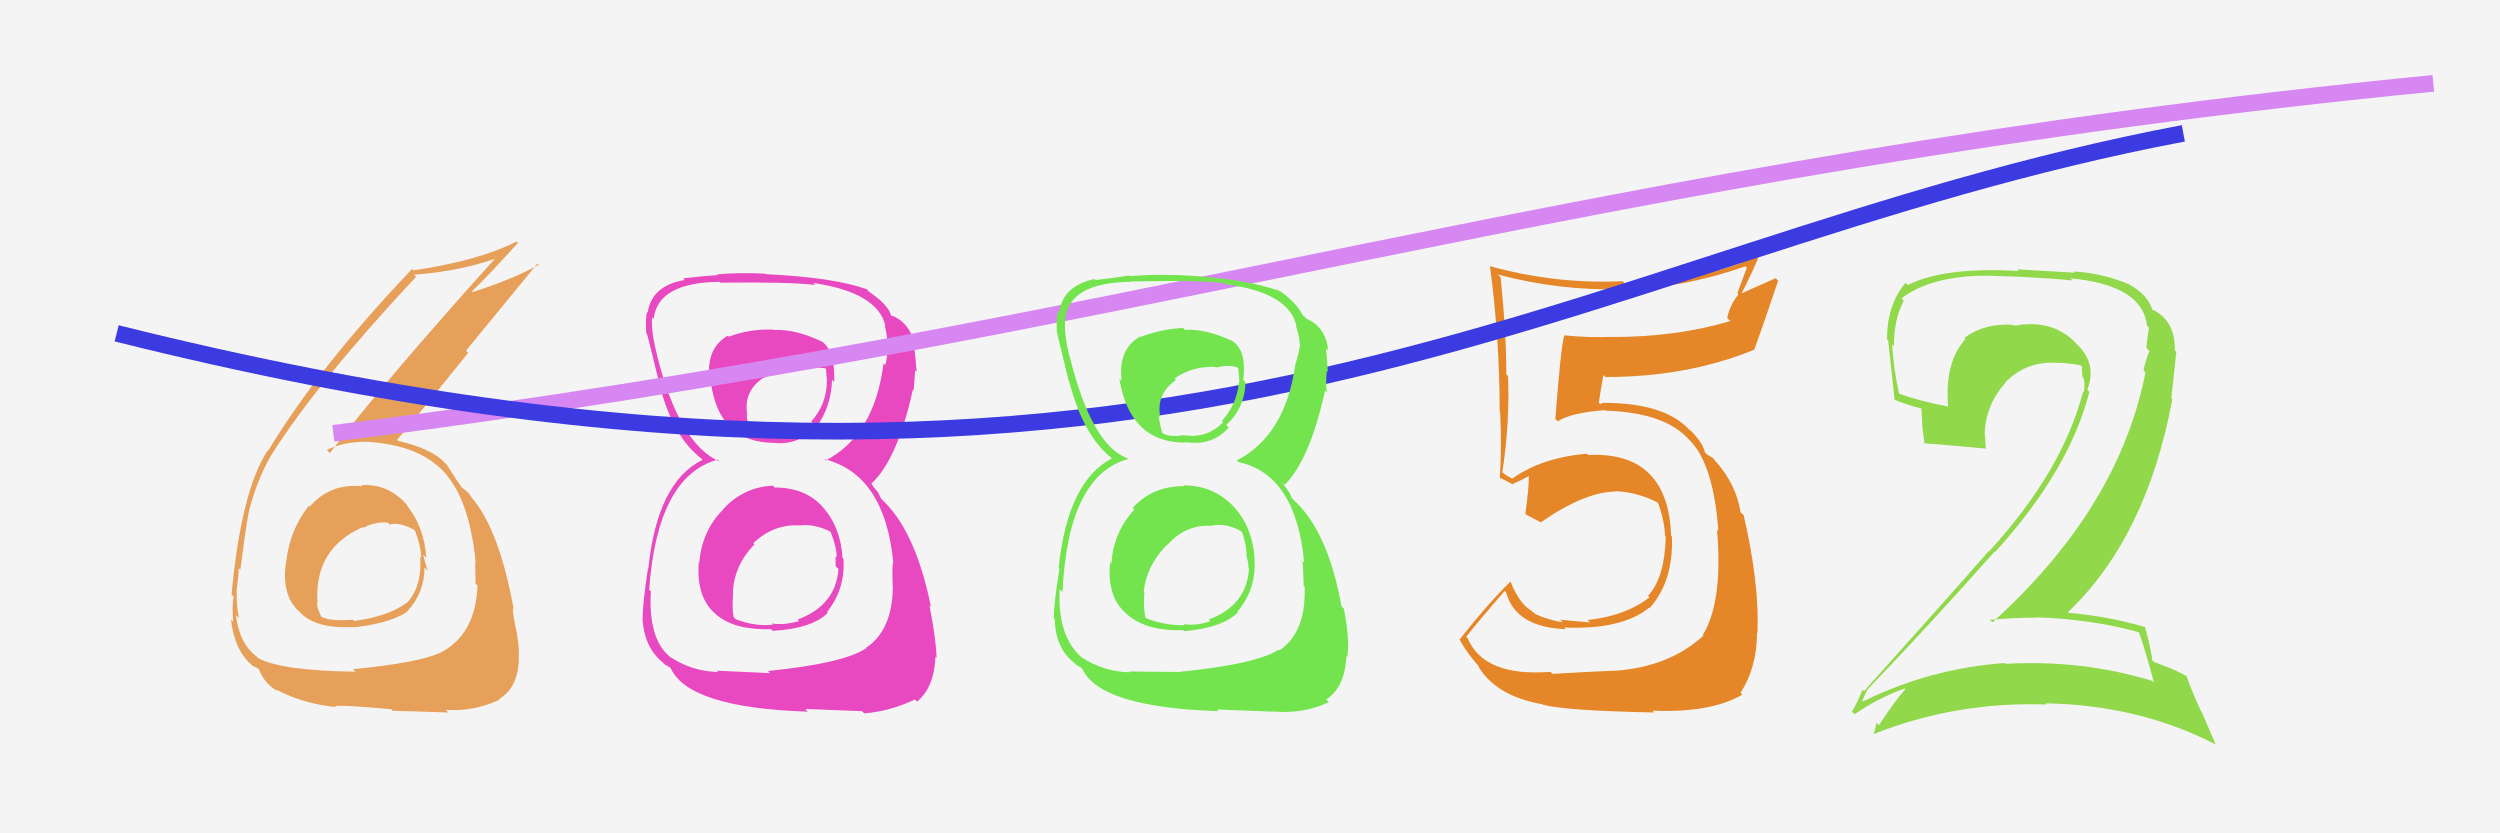 <svg xmlns="http://www.w3.org/2000/svg" width="150" height="50" viewBox="0,0,150,50"><rect width="100%" height="100%" fill="#f4f4f4"/><path fill="#91d84a" d="M128.30 37.87L128.35 37.91L128.32 37.89Q128.71 38.96 129.24 40.97L129.27 41.00L129.12 40.85Q124.94 39.57 120.33 39.83L120.31 39.81L120.28 39.78Q115.77 40.11 111.78 42.09L111.77 42.09L111.74 42.05Q112.00 41.40 112.04 41.47L112.09 41.53L111.99 41.43Q115.76 37.51 119.68 33.09L119.75 33.16L119.71 33.12Q124.18 28.19 125.36 23.51L125.24 23.39L125.24 23.38Q125.85 21.79 124.57 20.61L124.54 20.58L124.39 20.42Q123.19 19.31 121.40 19.47L121.50 19.56L121.38 19.45Q121.16 19.53 120.82 19.53L120.73 19.45L120.78 19.49Q119.12 19.36 117.86 20.27L117.85 20.26L117.93 20.34Q116.66 21.73 116.89 24.40L116.87 24.38L116.88 24.39Q115.09 24.05 113.87 23.59L113.88 23.60L113.96 23.68Q113.60 22.10 113.53 20.66L113.58 20.71L113.64 20.77Q113.62 19.19 114.23 18.04L114.18 17.99L114.09 17.90Q115.88 16.54 119.23 16.54L119.23 16.54L121.05 16.60L121.04 16.60Q123.40 16.72 124.36 16.83L124.36 16.83L124.23 16.70Q128.55 17.10 128.82 19.54L128.82 19.54L128.94 19.66Q128.86 20.07 128.78 20.87L128.90 20.99L128.97 21.06Q128.76 21.54 128.61 22.22L128.59 22.20L128.73 22.34Q127.13 30.49 119.55 37.34L119.48 37.27L119.40 37.19Q120.83 37.06 122.20 37.06L122.24 37.10L122.19 37.04Q125.53 37.15 128.39 37.95ZM127.77 17.09L127.82 17.14L127.75 17.06Q126.10 16.37 124.39 16.29L124.46 16.36L121.02 16.16L121.13 16.26Q116.67 16.00 114.47 17.10L114.28 16.92L114.33 16.97Q113.22 18.29 113.22 20.35L113.22 20.35L113.29 20.42Q113.38 21.19 113.68 24.01L113.68 24.01L113.64 23.97Q114.22 24.24 115.40 24.54L115.28 24.43L115.34 25.52L115.33 25.50Q115.39 26.06 115.47 26.59L115.36 26.49L115.47 26.60Q116.71 26.69 119.18 26.92L119.14 26.88L119.15 26.88Q119.11 26.51 119.11 26.17L119.09 26.15L119.08 26.13Q119.10 24.33 120.32 22.98L120.25 22.91L120.30 22.96Q121.57 21.66 123.36 21.77L123.24 21.65L123.36 21.77Q124.08 21.77 124.84 21.92L124.89 21.97L124.93 22.01Q124.89 22.23 124.96 22.65L125.05 22.74L125.03 22.72Q125.11 23.18 125.03 23.52L125.06 23.55L124.99 23.48Q123.76 28.26 119.34 33.09L119.25 33.01L119.32 33.07Q117.28 35.41 111.84 41.47L111.78 41.41L111.75 41.38Q111.46 42.12 111.12 42.69L111.14 42.71L111.28 42.85Q112.75 41.85 114.27 41.31L114.26 41.30L114.32 41.36Q113.70 42.03 112.74 43.51L112.75 43.52L112.59 43.37Q112.52 43.75 112.41 44.09L112.52 44.20L112.38 44.06Q117.33 42.08 122.81 42.27L122.80 42.27L122.74 42.20Q128.35 42.30 132.92 44.66L132.95 44.69L132.09 42.69L132.05 42.65Q131.47 41.38 131.20 40.58L131.13 40.50L131.18 40.56Q130.47 40.15 129.25 39.73L129.15 39.63L129.13 39.61Q129.08 38.99 128.70 37.62L128.65 37.56L128.70 37.62Q126.40 36.96 124.12 36.77L124.16 36.81L124.08 36.73Q128.81 32.21 130.34 23.95L130.28 23.90L130.58 21.11L130.49 21.03Q130.53 19.35 129.31 18.66L129.22 18.57L129.27 18.66L129.28 18.67Q129.27 18.62 129.19 18.62L129.05 18.48L129.13 18.56Q128.86 17.68 127.76 17.07Z"/><path fill="#e849c0" d="M46.48 29.25L46.50 29.27L46.37 29.14Q44.59 29.23 43.38 30.56L43.29 30.48L43.39 30.57Q42.11 31.85 41.96 33.75L42.05 33.84L41.93 33.72Q41.75 35.86 42.97 36.87L42.91 36.81L43.01 36.91Q44.13 37.82 46.26 37.75L46.35 37.84L46.37 37.85Q48.71 37.72 49.67 36.77L49.53 36.63L49.62 36.72Q50.72 35.36 50.61 33.53L50.52 33.44L50.55 33.47Q50.44 31.61 49.35 30.41L49.29 30.35L49.36 30.41Q48.31 29.25 46.48 29.25ZM46.31 19.67L46.44 19.80L46.42 19.78Q45.05 19.71 43.72 20.20L43.56 20.05L43.66 20.14Q42.34 20.92 42.57 22.79L42.62 22.84L42.64 22.86Q43.11 26.57 46.46 26.57L46.45 26.55L46.48 26.58Q47.98 26.71 48.97 25.57L48.96 25.56L49.00 25.60Q49.89 24.35 49.92 22.79L49.94 22.81L50.05 22.92Q50.12 21.16 49.39 20.55L49.43 20.59L49.37 20.52Q47.73 19.73 46.44 19.80ZM46.09 40.27L46.20 40.39L43.00 40.24L43.09 40.32Q41.53 40.29 40.20 39.41L40.22 39.43L40.20 39.41Q38.89 38.34 39.05 35.48L38.97 35.40L38.95 35.39Q39.44 28.57 43.06 27.58L43.06 27.57L43.17 27.69Q40.74 26.63 39.41 21.27L39.44 21.29L39.42 21.28Q39.05 19.84 39.13 19.04L39.19 19.10L39.22 19.13Q39.47 16.95 43.17 16.91L43.19 16.93L43.21 16.96Q47.46 16.91 48.91 17.10L48.76 16.95L48.80 16.98Q52.68 17.55 53.13 19.57L53.10 19.54L53.08 19.51Q53.24 20.17 53.24 20.55L53.27 20.58L53.19 20.50Q53.30 21.30 53.11 21.91L52.99 21.78L53.01 21.81Q52.47 26.10 49.54 27.63L49.48 27.57L49.47 27.55Q53.10 28.48 53.60 33.78L53.55 33.72L53.59 33.77Q53.52 33.85 53.56 35.14L53.53 35.12L53.57 35.16Q53.56 37.81 51.96 38.87L52.10 39.01L51.97 38.89Q50.64 39.80 46.07 40.26ZM48.41 42.64L48.32 42.54L51.72 42.67L51.85 42.80Q53.37 42.69 54.90 41.97L55.08 42.15L55.03 42.09Q56.05 41.25 56.13 39.39L56.12 39.38L56.20 39.46Q56.15 38.27 55.77 36.33L55.85 36.41L55.86 36.42Q54.92 31.75 52.82 29.88L52.87 29.93L52.70 29.57L52.38 29.17L52.25 28.92L52.31 28.99Q53.86 27.53 54.77 23.38L54.90 23.51L54.82 23.42Q54.84 23.06 54.91 22.22L55.04 22.35L55.00 22.31Q54.93 21.48 54.86 20.87L54.99 21.01L54.95 20.96Q54.70 19.42 53.52 18.93L53.60 19.00L53.58 18.95L53.53 18.98L53.46 18.91Q53.29 18.28 52.11 17.48L52.10 17.47L52.06 17.40L52.03 17.36Q50.01 16.64 45.94 16.45L45.91 16.42L45.92 16.42Q44.39 16.34 43.02 16.46L43.05 16.49L43.07 16.51Q42.27 16.55 40.98 16.70L41.08 16.80L41.07 16.80Q39.09 17.14 38.86 18.77L38.83 18.74L38.81 18.72Q38.73 19.18 38.77 19.98L38.84 20.05L38.82 20.03Q38.98 20.61 39.55 22.97L39.43 22.85L39.54 22.96Q40.33 26.18 42.08 27.51L41.95 27.39L42.12 27.55L42.15 27.59Q39.43 28.93 38.90 34.11L38.83 34.04L38.88 34.10Q38.56 36.17 38.56 37.09L38.65 37.18L38.55 37.08Q38.64 38.88 39.82 39.79L39.80 39.78L39.94 39.92Q39.92 39.86 40.19 40.05L40.20 40.06L40.25 40.11Q41.35 42.47 48.47 42.70ZM48.06 31.55L48.06 31.55L48.03 31.52Q48.94 31.44 49.82 31.90L49.92 32.01L49.84 31.92Q50.23 32.92 50.19 33.45L50.15 33.41L50.13 33.39Q50.14 33.67 50.14 33.97L50.27 34.10L50.31 34.14Q50.14 36.33 47.86 37.17L47.85 37.17L47.95 37.26Q47.10 37.52 46.30 37.41L46.31 37.41L46.38 37.48Q45.28 37.60 44.14 37.15L44.10 37.10L44.02 37.03Q43.91 36.54 43.99 35.55L43.90 35.46L43.97 35.53Q44.07 33.88 45.27 32.66L45.31 32.70L45.20 32.59Q46.44 31.41 48.04 31.53ZM48.22 22.01L48.37 22.15L48.31 22.09Q49.12 21.99 49.65 22.14L49.55 22.03L49.62 22.90L49.61 22.90Q49.59 24.28 48.67 25.29L48.61 25.23L48.80 25.42Q47.87 26.41 46.50 26.22L46.45 26.17L46.43 26.15Q45.33 26.05 44.92 25.82L44.94 25.85L44.95 25.85Q44.91 25.58 44.79 24.90L44.79 24.89L44.85 24.96Q44.56 23.52 45.78 22.68L45.83 22.73L45.79 22.69Q46.93 22.08 48.34 22.12Z"/><path fill="#e6a05a" d="M21.61 29.04L21.62 29.05L21.75 29.18Q19.82 28.97 18.58 30.40L18.71 30.52L18.53 30.34Q17.36 31.84 17.17 33.74L17.14 33.71L17.16 33.73Q16.87 35.72 17.95 36.69L18.06 36.80L18.13 36.87Q19.11 37.74 21.21 37.62L21.23 37.65L21.22 37.64Q23.26 37.43 24.37 36.75L24.36 36.74L24.37 36.75Q25.47 35.61 25.47 34.05L25.66 34.23L25.66 34.23Q25.47 33.67 25.39 33.28L25.55 33.44L25.58 33.47Q25.46 31.60 24.36 30.25L24.50 30.39L24.51 30.40Q23.36 29.00 21.68 29.11ZM21.31 40.28L21.19 40.16L21.34 40.30Q16.91 40.25 15.50 39.49L15.53 39.53L15.40 39.39Q14.35 38.61 14.16 36.90L14.28 37.02L14.34 37.08Q14.17 36.26 14.21 35.54L14.25 35.58L14.19 35.52Q14.32 34.54 14.32 34.09L14.28 34.05L14.42 34.19Q14.80 31.26 14.96 30.57L14.94 30.56L14.96 30.58Q15.46 28.68 16.30 27.27L16.22 27.19L16.30 27.27Q19.03 22.96 24.97 16.60L24.83 16.47L24.85 16.48Q27.61 16.28 29.82 15.48L29.67 15.33L29.78 15.43Q22.99 22.96 19.79 27.19L19.69 27.08L19.61 27.00Q20.60 26.51 21.90 26.51L21.88 26.50L21.89 26.50Q25.37 26.67 26.89 28.61L26.79 28.51L26.87 28.60Q28.19 30.22 28.54 33.76L28.54 33.77L28.51 33.74Q28.53 34.40 28.53 35.01L28.57 35.05L28.65 35.13Q28.54 38.14 26.33 39.21L26.32 39.20L26.32 39.20Q25.07 39.77 21.18 40.15ZM23.50 42.58L23.48 42.57L23.57 42.65Q24.93 42.68 26.91 42.75L26.91 42.76L26.75 42.59Q28.42 42.71 29.98 41.98L29.98 41.99L29.94 41.95Q31.13 41.23 31.13 39.44L31.14 39.45L31.12 39.43Q31.18 38.99 31.01 38.00L30.89 37.89L31.02 38.02Q30.77 36.94 30.77 36.49L30.72 36.44L30.82 36.54Q29.96 31.83 28.36 29.93L28.30 29.87L28.38 29.95Q28.23 29.76 28.07 29.53L28.12 29.58L27.72 29.25L27.62 29.19L27.76 29.33Q27.40 28.82 26.79 27.86L26.72 27.80L26.67 27.74Q25.87 26.91 23.89 26.45L23.87 26.43L23.83 26.39Q25.12 24.87 28.09 21.17L27.96 21.04L32.25 15.81L32.32 15.89Q30.76 16.76 28.36 17.52L28.27 17.43L28.32 17.48Q29.29 16.55 31.08 14.57L30.98 14.47L31.00 14.49Q28.70 15.65 24.81 16.22L24.74 16.15L24.73 16.13Q19.07 22.09 16.10 27.03L15.99 26.92L16.07 27.01Q14.47 29.44 13.89 35.68L14.01 35.79L14.02 35.81Q13.91 36.34 13.99 37.29L13.98 37.29L13.86 37.17Q14.06 39.04 15.16 39.95L15.22 40.02L15.14 39.94Q15.57 40.13 15.53 40.17L15.38 40.02L15.55 40.19Q15.89 41.06 16.69 41.48L16.72 41.52L16.59 41.38Q18.19 42.23 20.14 42.42L20.14 42.42L20.12 42.40Q19.96 42.24 23.47 42.55ZM23.37 31.45L23.41 31.49L23.40 31.48Q23.89 31.29 24.85 31.78L24.80 31.74L24.90 31.84Q25.27 32.81 25.27 33.46L25.12 33.31L25.21 33.40Q25.34 35.21 24.39 36.20L24.35 36.16L24.37 36.18Q23.36 36.96 21.26 37.26L21.25 37.25L21.18 37.18Q19.84 37.29 19.31 37.02L19.27 36.98L19.27 36.99Q19.02 36.46 19.02 36.16L19.13 36.27L19.05 36.19Q18.83 32.92 21.76 31.63L21.75 31.62L21.80 31.67Q22.52 31.28 23.28 31.36Z"/><path d="M20 26 C68 20,95 10,146 5" stroke="#d787f1" fill="none"/><path fill="#e58728" d="M93.01 40.29L93.07 40.34L93.04 40.31Q89.05 40.62 88.06 38.30L88.14 38.38L87.97 38.21Q88.72 37.25 90.28 35.46L90.34 35.51L90.37 35.55Q90.94 37.64 93.95 37.75L93.89 37.69L93.84 37.65Q97.30 37.80 98.94 36.47L98.93 36.46L98.97 36.49Q100.40 34.92 100.32 32.21L100.22 32.11L100.27 32.16Q100.09 27.07 95.29 27.30L95.24 27.25L95.21 27.22Q92.49 27.46 90.73 28.72L90.76 28.74L90.38 28.52L90.09 28.30L90.14 28.35Q90.60 25.31 90.48 22.57L90.48 22.56L90.38 22.46Q90.38 19.95 90.04 16.64L89.88 16.48L89.87 16.47Q93.57 17.46 97.37 17.35L97.41 17.39L97.42 17.40Q101.15 17.24 104.72 15.98L104.81 16.06L104.24 17.60L104.31 17.66Q103.82 18.24 103.63 19.08L103.80 19.25L103.82 19.26Q100.63 20.22 96.75 20.22L96.68 20.16L96.73 20.21Q95.35 20.27 93.86 20.12L93.77 20.03L93.86 20.12Q93.66 20.68 93.32 25.14L93.39 25.21L93.47 25.28Q94.24 24.76 96.30 24.61L96.18 24.49L96.33 24.64Q99.94 24.75 101.39 26.43L101.35 26.39L101.49 26.53Q102.83 28.02 103.10 31.87L103.17 31.94L103.02 31.79Q103.39 36.08 102.17 38.10L102.07 38.00L102.21 38.13Q100.17 40.02 96.86 40.25L96.73 40.12L96.86 40.24Q95.82 40.28 93.16 40.43ZM99.25 42.75L99.13 42.63L99.13 42.64Q102.63 42.79 104.54 41.68L104.41 41.55L104.43 41.57Q105.42 40.05 105.42 37.96L105.42 37.96L105.45 37.98Q105.57 35.02 104.62 30.91L104.51 30.81L104.43 30.73Q104.19 29.11 102.97 27.71L102.93 27.67L102.95 27.72L102.81 27.51L102.40 27.25L102.30 27.15Q102.19 26.62 101.54 25.94L101.41 25.81L101.38 25.81L101.37 25.80Q99.90 24.17 96.20 24.17L96.19 24.17L96.00 24.24L95.93 24.16Q96.01 23.60 96.20 22.50L96.13 22.43L96.32 22.62Q101.21 22.63 105.24 20.99L105.29 21.04L105.25 21.00Q105.74 19.66 106.69 16.84L106.54 16.69L104.43 17.63L104.46 17.66Q104.99 16.66 105.48 15.52L105.42 15.46L105.39 15.43Q101.63 16.96 97.51 17.03L97.54 17.06L97.36 16.87Q93.32 17.06 89.36 15.96L89.37 15.97L89.40 16.00Q89.98 20.31 89.98 24.73L89.98 24.73L90.01 24.76Q90.11 26.76 89.99 28.66L89.96 28.63L90.03 28.70Q90.12 28.71 90.69 29.02L90.82 29.15L90.73 29.05Q91.13 28.89 91.78 28.54L91.75 28.51L91.73 28.49Q91.74 29.31 91.52 30.83L91.47 30.79L91.56 30.87Q92.02 31.11 92.44 31.34L92.42 31.32L92.45 31.34Q95.12 29.49 96.99 29.49L96.92 29.42L96.97 29.47Q98.39 29.56 99.57 30.21L99.40 30.04L99.45 30.09Q99.87 31.19 99.90 32.14L99.97 32.20L99.94 32.17Q99.90 34.65 98.88 35.75L98.99 35.86L98.97 35.84Q97.50 36.97 95.25 37.20L95.23 37.17L95.40 37.34Q94.28 37.25 93.60 37.18L93.65 37.22L93.76 37.34Q92.89 37.19 92.13 36.85L92.03 36.75L92.14 36.67L92.00 36.76L91.87 36.63Q91.16 36.22 90.63 34.89L90.53 34.80L90.63 34.89Q89.24 36.25 87.57 38.38L87.52 38.33L87.60 38.41Q87.98 39.14 88.82 40.09L88.63 39.90L88.67 39.94Q89.74 41.77 92.56 42.26L92.58 42.28L92.57 42.28Q93.88 42.64 99.25 42.75Z"/><path d="M7 20 C71 36,94 15,131 8" stroke="#3b3be1" fill="none"/><path fill="#73e44d" d="M71.04 29.14L70.99 29.09L71.07 29.17Q69.18 29.14 67.96 30.47L68.00 30.51L68.06 30.58Q66.83 31.89 66.68 33.80L66.66 33.79L66.61 33.73Q66.39 35.84 67.61 36.84L67.68 36.91L67.70 36.93Q68.86 37.88 70.99 37.81L71.03 37.84L71.05 37.87Q73.34 37.68 74.29 36.73L74.25 36.69L74.25 36.69Q75.39 35.35 75.27 33.53L75.29 33.54L75.28 33.53Q75.15 31.65 74.07 30.45L73.94 30.33L74.07 30.45Q72.84 29.12 71.02 29.12ZM71.04 19.74L71.00 19.69L70.98 19.68Q69.74 19.73 68.41 20.22L68.28 20.10L68.38 20.20Q67.07 20.98 67.30 22.85L67.28 22.83L67.16 22.71Q67.78 26.56 71.13 26.56L71.05 26.48L71.09 26.52Q72.73 26.79 73.72 25.65L73.60 25.53L73.57 25.50Q74.69 24.49 74.73 22.93L74.63 22.83L74.59 22.79Q74.80 21.18 74.08 20.57L73.99 20.48L74.00 20.49Q72.39 19.72 71.10 19.79ZM70.79 40.31L70.80 40.32L67.73 40.29L67.78 40.34Q66.21 40.30 64.88 39.43L64.89 39.44L64.96 39.50Q63.43 38.21 63.58 35.35L63.73 35.50L63.75 35.52Q64.08 28.53 67.69 27.54L67.70 27.55L67.64 27.49Q65.50 26.72 64.17 21.35L64.13 21.32L64.15 21.34Q63.83 19.95 63.91 19.15L63.83 19.08L63.91 19.16Q64.14 16.95 67.84 16.91L67.81 16.88L67.81 16.89Q72.03 16.80 73.47 16.99L73.42 16.94L73.54 17.06Q77.33 17.54 77.79 19.56L77.79 19.56L77.75 19.52Q77.98 20.24 77.98 20.62L77.84 20.49L78.01 20.65Q77.92 21.25 77.73 21.85L77.74 21.87L77.72 21.85Q77.14 26.10 74.21 27.63L74.28 27.70L74.30 27.72Q77.76 28.47 78.25 33.76L78.16 33.67L78.14 33.65Q78.19 33.85 78.22 35.14L78.24 35.16L78.28 35.20Q78.37 37.95 76.77 39.02L76.80 39.05L76.73 38.98Q75.36 39.85 70.79 40.31ZM73.00 42.56L73.01 42.57L76.41 42.70L76.41 42.69Q78.20 42.85 79.73 42.13L79.73 42.13L79.57 41.97Q80.70 41.24 80.78 39.37L80.78 39.37L80.83 39.42Q81.01 38.46 80.63 36.52L80.50 36.39L80.49 36.38Q79.67 31.83 77.58 29.96L77.52 29.90L77.38 29.58L77.20 29.33L76.90 28.90L77.08 29.09Q78.59 27.59 79.50 23.44L79.45 23.39L79.62 23.55Q79.53 23.09 79.61 22.25L79.70 22.34L79.67 22.32Q79.63 21.51 79.56 20.91L79.69 21.04L79.69 21.03Q79.56 19.62 78.38 19.12L78.28 19.02L78.33 19.04L78.07 18.85L78.18 18.95Q77.81 18.14 76.63 17.34L76.61 17.31L76.71 17.37L76.81 17.48Q74.73 16.69 70.66 16.50L70.76 16.60L70.67 16.51Q69.16 16.45 67.79 16.57L67.79 16.56L67.76 16.53Q67.04 16.65 65.74 16.80L65.62 16.68L65.68 16.74Q63.76 17.14 63.54 18.78L63.52 18.76L63.46 18.71Q63.38 19.15 63.41 19.95L63.48 20.02L63.42 19.96Q63.56 20.52 64.13 22.88L64.08 22.83L64.16 22.91Q65.01 26.20 66.76 27.53L66.61 27.38L66.79 27.56L66.73 27.49Q64.05 28.89 63.52 34.07L63.39 33.94L63.57 34.12Q63.23 36.18 63.23 37.09L63.29 37.16L63.29 37.15Q63.31 38.89 64.49 39.80L64.53 39.84L64.63 39.94Q64.61 39.87 64.87 40.07L65.00 40.19L64.94 40.13Q65.99 42.44 73.11 42.67ZM72.76 31.58L72.76 31.58L72.71 31.53Q73.55 31.38 74.42 31.84L74.49 31.90L74.54 31.96Q74.82 32.85 74.79 33.38L74.79 33.38L74.80 33.40Q74.91 33.77 74.91 34.08L74.92 34.08L74.94 34.11Q74.81 36.33 72.52 37.17L72.65 37.30L72.62 37.27Q71.81 37.56 71.01 37.45L70.97 37.41L71.07 37.51Q69.88 37.54 68.74 37.08L68.81 37.15L68.74 37.08Q68.59 36.55 68.66 35.56L68.65 35.54L68.62 35.52Q68.79 33.94 69.99 32.72L69.84 32.57L70.01 32.73Q71.13 31.44 72.73 31.55ZM73.02 22.14L72.90 22.01L72.95 22.06Q73.67 21.87 74.21 22.03L74.30 22.12L74.37 22.99L74.33 22.95Q74.22 24.25 73.31 25.26L73.34 25.29L73.39 25.34Q72.43 26.31 71.06 26.12L71.00 26.06L71.05 26.11Q70.20 26.24 69.78 26.01L69.66 25.89L69.73 25.96Q69.63 25.63 69.51 24.95L69.47 24.90L69.62 25.05Q69.34 23.64 70.56 22.80L70.40 22.64L70.47 22.71Q71.49 21.98 72.90 22.01Z"/></svg>